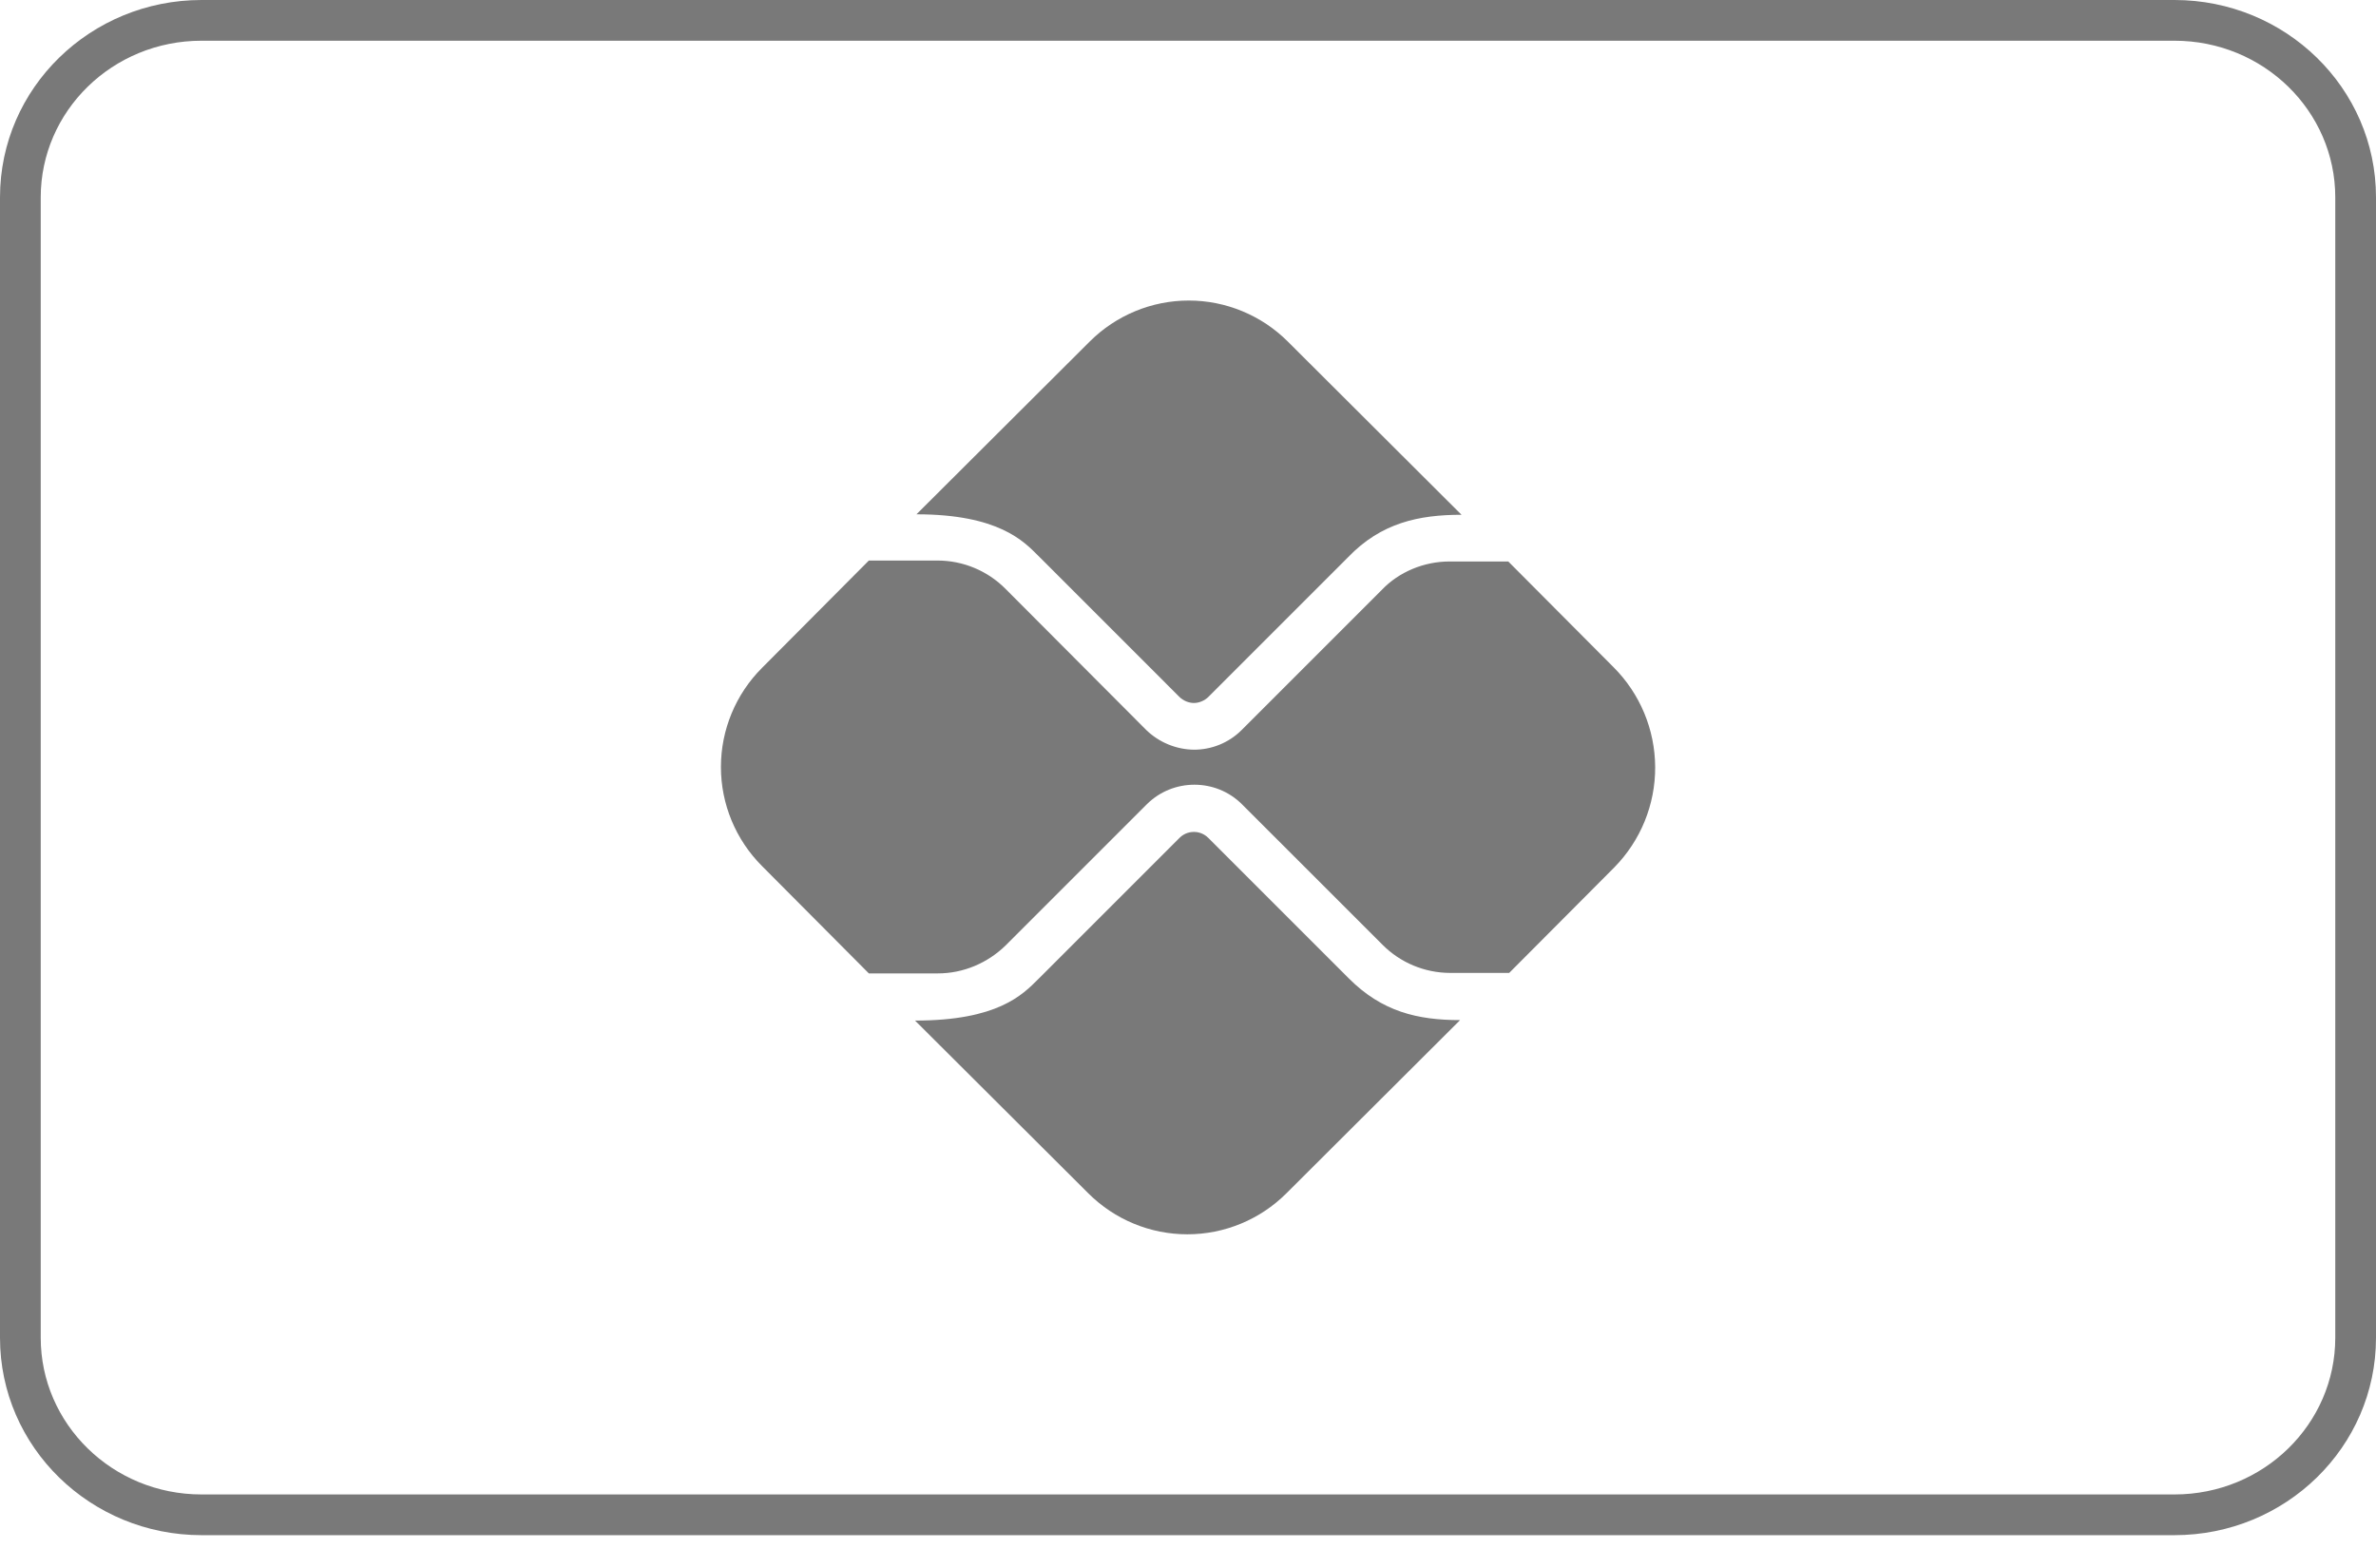 <?xml version="1.0" encoding="UTF-8"?> <svg xmlns="http://www.w3.org/2000/svg" width="50" height="33" viewBox="0 0 50 33" fill="none"><path fill-rule="evenodd" clip-rule="evenodd" d="M0 4.153C0 1.85 1.908 0 4.241 0H45.759C48.092 0 50 1.85 50 4.153V28.155C50 30.459 48.092 32.309 45.759 32.309H4.241C1.908 32.309 0 30.459 0 28.155V4.153ZM4.241 0.857C2.363 0.857 0.857 2.342 0.857 4.153V28.155C0.857 29.966 2.363 31.452 4.241 31.452H45.759C47.637 31.452 49.143 29.966 49.143 28.155V4.153C49.143 2.342 47.637 0.857 45.759 0.857H4.241Z" fill="#797979"></path><path d="M28.387 20.594L25.429 17.636C25.321 17.527 25.193 17.508 25.124 17.508C25.055 17.508 24.927 17.527 24.819 17.636L21.851 20.604C21.517 20.938 20.996 21.479 19.256 21.479L22.903 25.115C23.456 25.667 24.205 25.977 24.986 25.977C25.768 25.977 26.517 25.667 27.07 25.115L30.726 21.469C29.832 21.469 29.085 21.292 28.387 20.594ZM21.851 11.699L24.819 14.667C24.898 14.746 25.016 14.795 25.124 14.795C25.232 14.795 25.35 14.746 25.429 14.667L28.367 11.729C29.065 11.001 29.861 10.834 30.756 10.834L27.1 7.188C26.547 6.636 25.797 6.325 25.016 6.325C24.235 6.325 23.485 6.636 22.932 7.188L19.286 10.824C21.016 10.824 21.546 11.394 21.851 11.699Z" fill="#797979"></path><path d="M33.951 14.038L31.74 11.817H30.501C29.971 11.817 29.44 12.033 29.076 12.417L26.128 15.365C25.852 15.64 25.489 15.778 25.125 15.778C24.751 15.773 24.392 15.625 24.123 15.365L21.154 12.387C20.781 12.014 20.27 11.797 19.729 11.797H18.284L16.034 14.058C15.482 14.611 15.171 15.36 15.171 16.142C15.171 16.923 15.482 17.672 16.034 18.225L18.284 20.486H19.739C20.27 20.486 20.781 20.27 21.164 19.896L24.132 16.928C24.408 16.653 24.771 16.515 25.135 16.515C25.499 16.515 25.862 16.653 26.137 16.928L29.096 19.886C29.469 20.26 29.98 20.476 30.521 20.476H31.759L33.971 18.255C34.525 17.692 34.835 16.933 34.831 16.143C34.827 15.352 34.511 14.596 33.951 14.038Z" fill="#797979"></path></svg> 